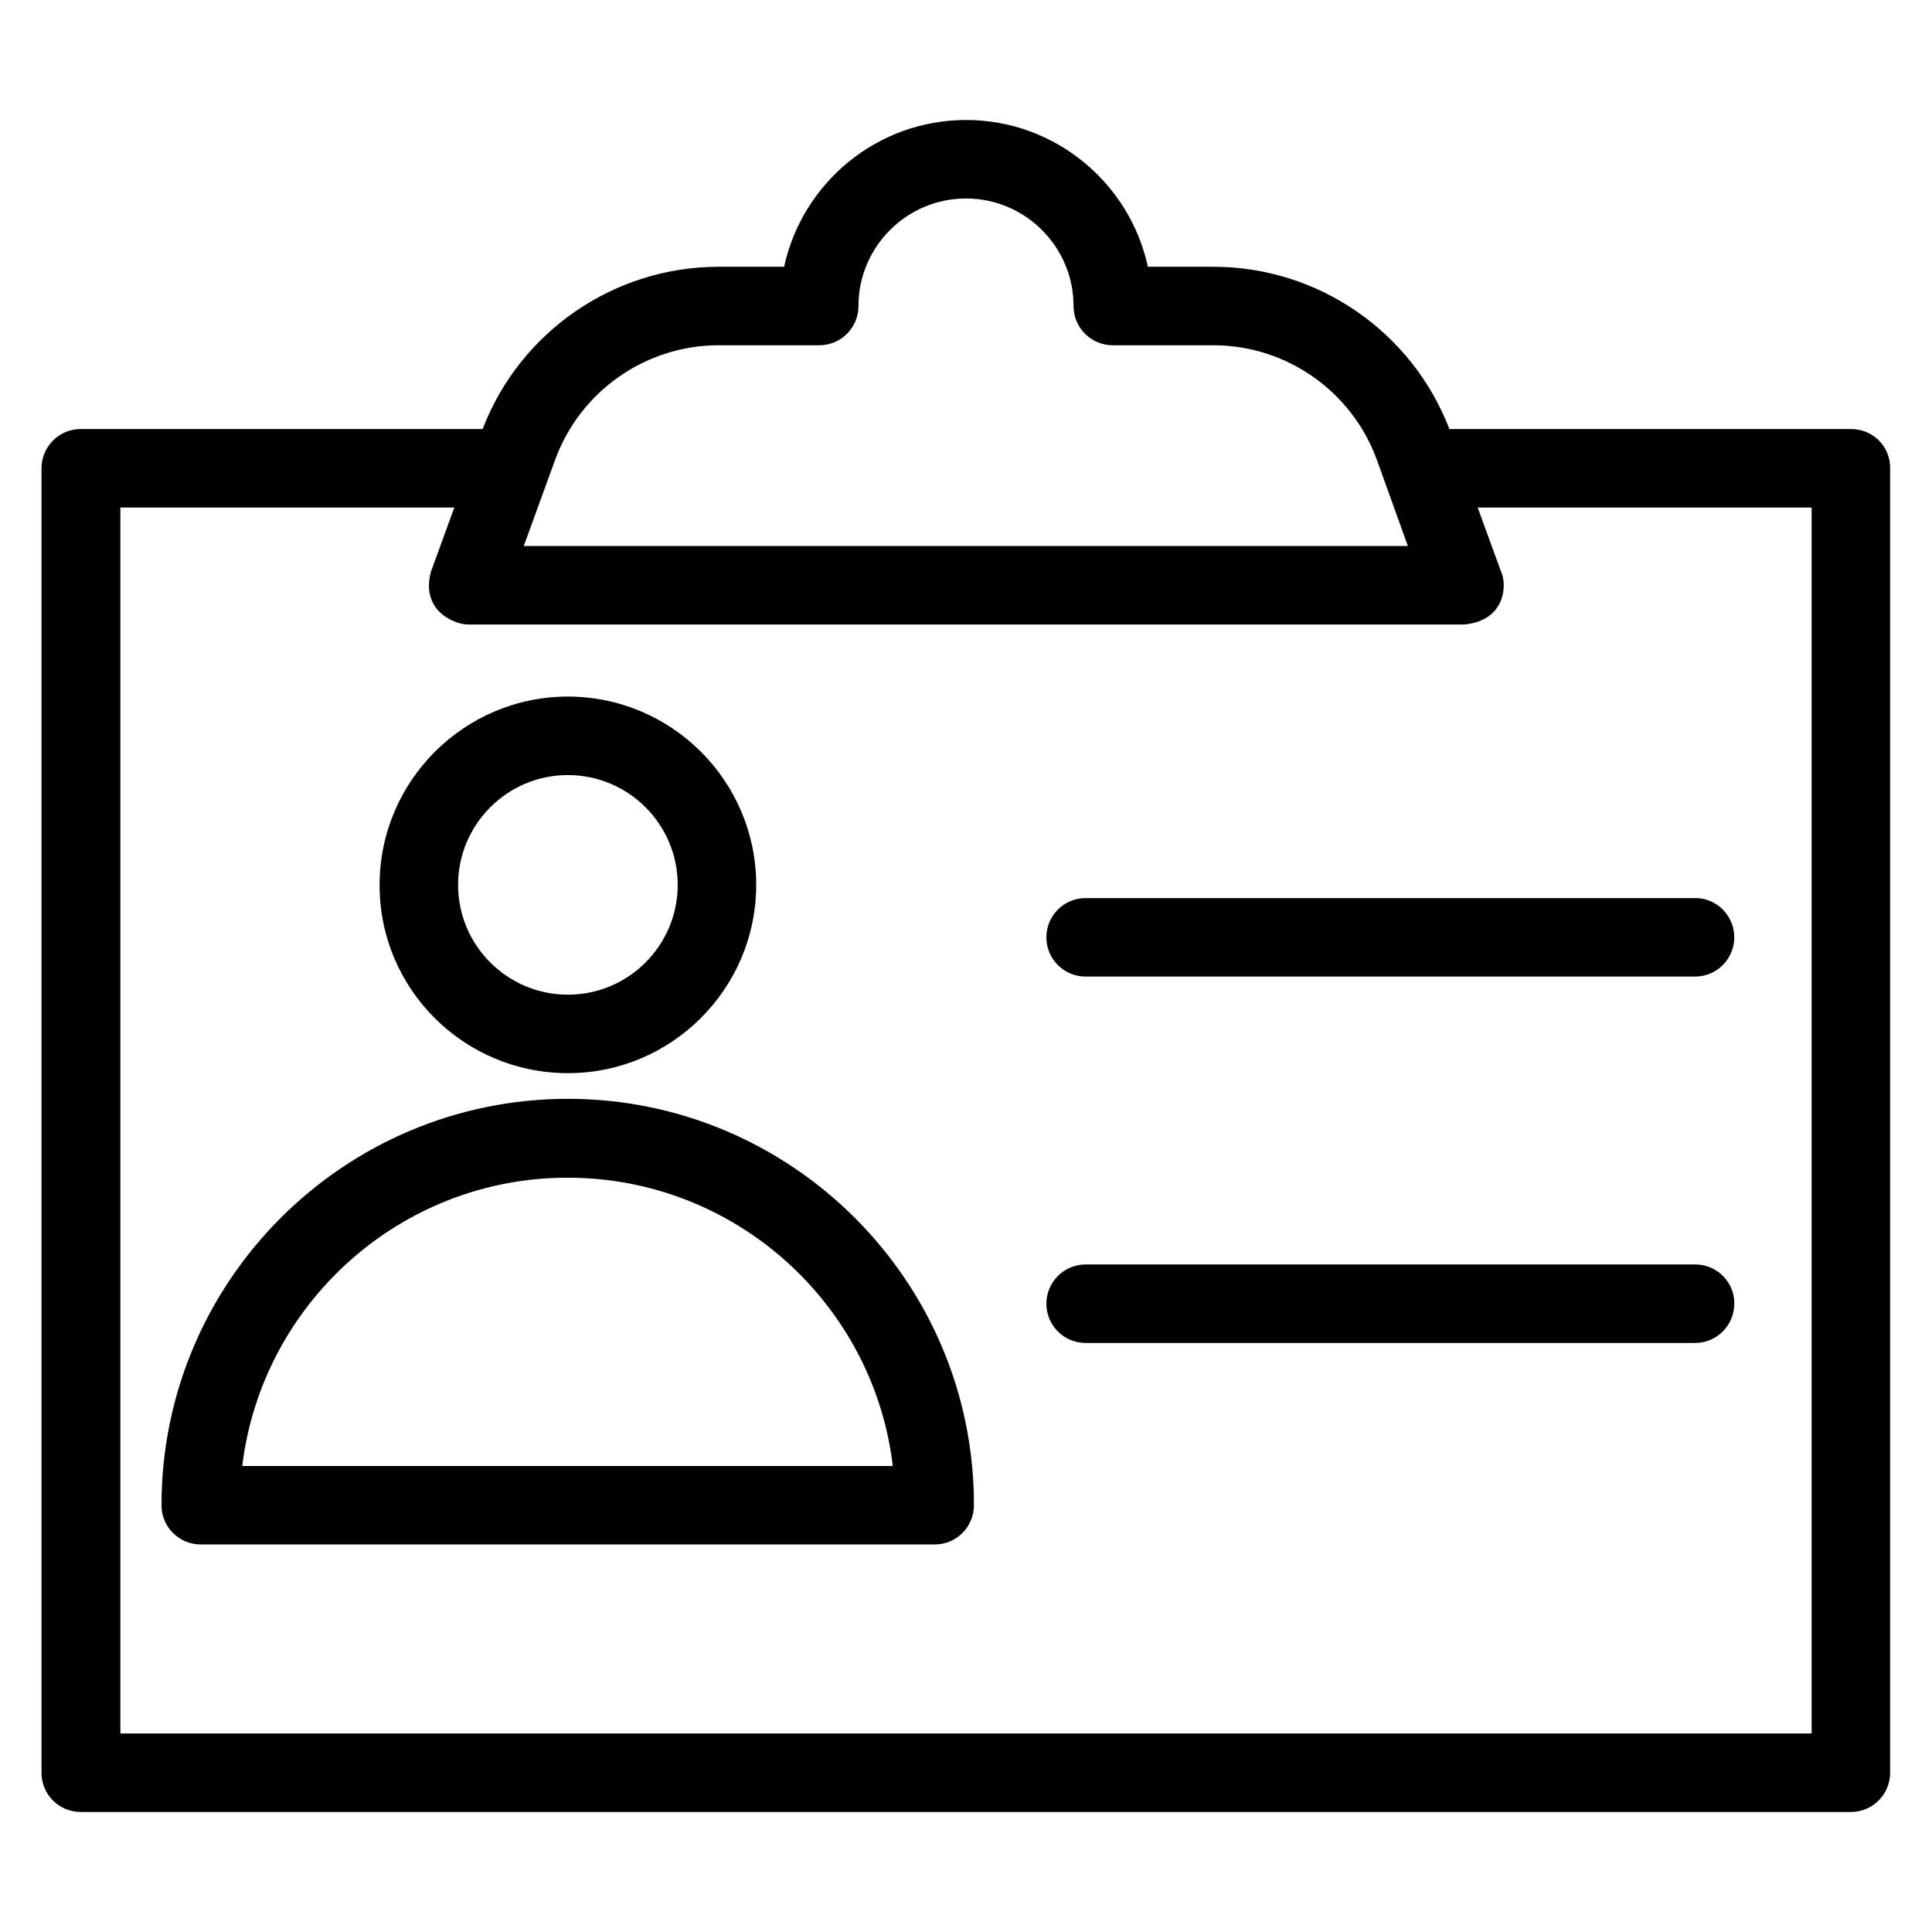 <?xml version='1.0' encoding='utf-8'?>
<!DOCTYPE svg PUBLIC '-//W3C//DTD SVG 1.1//EN' 'http://www.w3.org/Graphics/SVG/1.1/DTD/svg11.dtd'>
<svg version="1.1" xmlns="http://www.w3.org/2000/svg" viewBox="0 0 512 512" xmlns:xlink="http://www.w3.org/1999/xlink" enable-background="new 0 0 512 512">
  <g>
    <g >
      <path d="m490.6,113.7h-106.5c-9.9-25.8-34.8-43-62.5-43h-17.4c-4.8-22.2-24.6-38.9-48.2-38.9-23.6,0-43.4,16.7-48.2,38.9h-17.4c-27.7,0-52.6,17.2-62.5,43h-106.5c-5.8,0-10.4,4.7-10.4,10.4v345.7c0,5.8 4.7,10.4 10.4,10.4h469.1c5.8,0 10.4-4.7 10.4-10.4v-345.7c0.1-5.8-4.6-10.4-10.3-10.4zm-343.5,8.2c6.6-18.2 24-30.4 43.3-30.4h26.7c5.8,0 10.4-4.7 10.4-10.4 0-15.7 12.8-28.5 28.5-28.5 15.7,0 28.5,12.8 28.5,28.5 0,5.8 4.7,10.4 10.4,10.4h26.7c19.3,0 36.7,12.2 43.3,30.4l8.2,22.8h-234.3l8.3-22.8zm333,337.5h-448.2v-324.9h88.5l-6.2,17c-2.8,10.5 6.4,14 9.8,14h264c11.1-1 11.4-10.7 9.8-14l-6.2-17h88.5v324.9z"/>
      <path d="m150.5,284.4c27.5,0 49.9-22.4 49.9-49.9 0-27.5-22.4-49.9-49.9-49.9s-49.9,22.4-49.9,49.9c-0.1,27.5 22.3,49.9 49.9,49.9zm0-79c16,0 29.1,13 29.1,29.1 0,16-13,29.1-29.1,29.1-16,0-29.1-13-29.1-29.1 0-16 13-29.1 29.1-29.1z"/>
      <path d="m150.5,291.2c-59.4,0-107.7,48.3-107.7,107.7 0,5.8 4.7,10.4 10.4,10.4h194.5c5.8,0 10.4-4.7 10.4-10.4 0.1-59.4-48.3-107.7-107.6-107.7zm-86.3,97.3c5.2-43 41.9-76.4 86.2-76.4 44.4,0 81.1,33.4 86.2,76.4h-172.4z"/>
      <path d="m277.3,248.4c0,5.8 4.7,10.4 10.4,10.4h161.5c5.8,0 10.4-4.7 10.4-10.4s-4.6-10.4-10.3-10.4h-161.6c-5.7,0-10.4,4.6-10.4,10.4z"/>
      <path d="m449.3,335.1h-161.6c-5.8,0-10.4,4.7-10.4,10.4 0,5.8 4.7,10.4 10.4,10.4h161.5c5.8,0 10.4-4.7 10.4-10.4 0.1-5.7-4.6-10.4-10.3-10.4z"/>
    </g>
  </g>
</svg>
